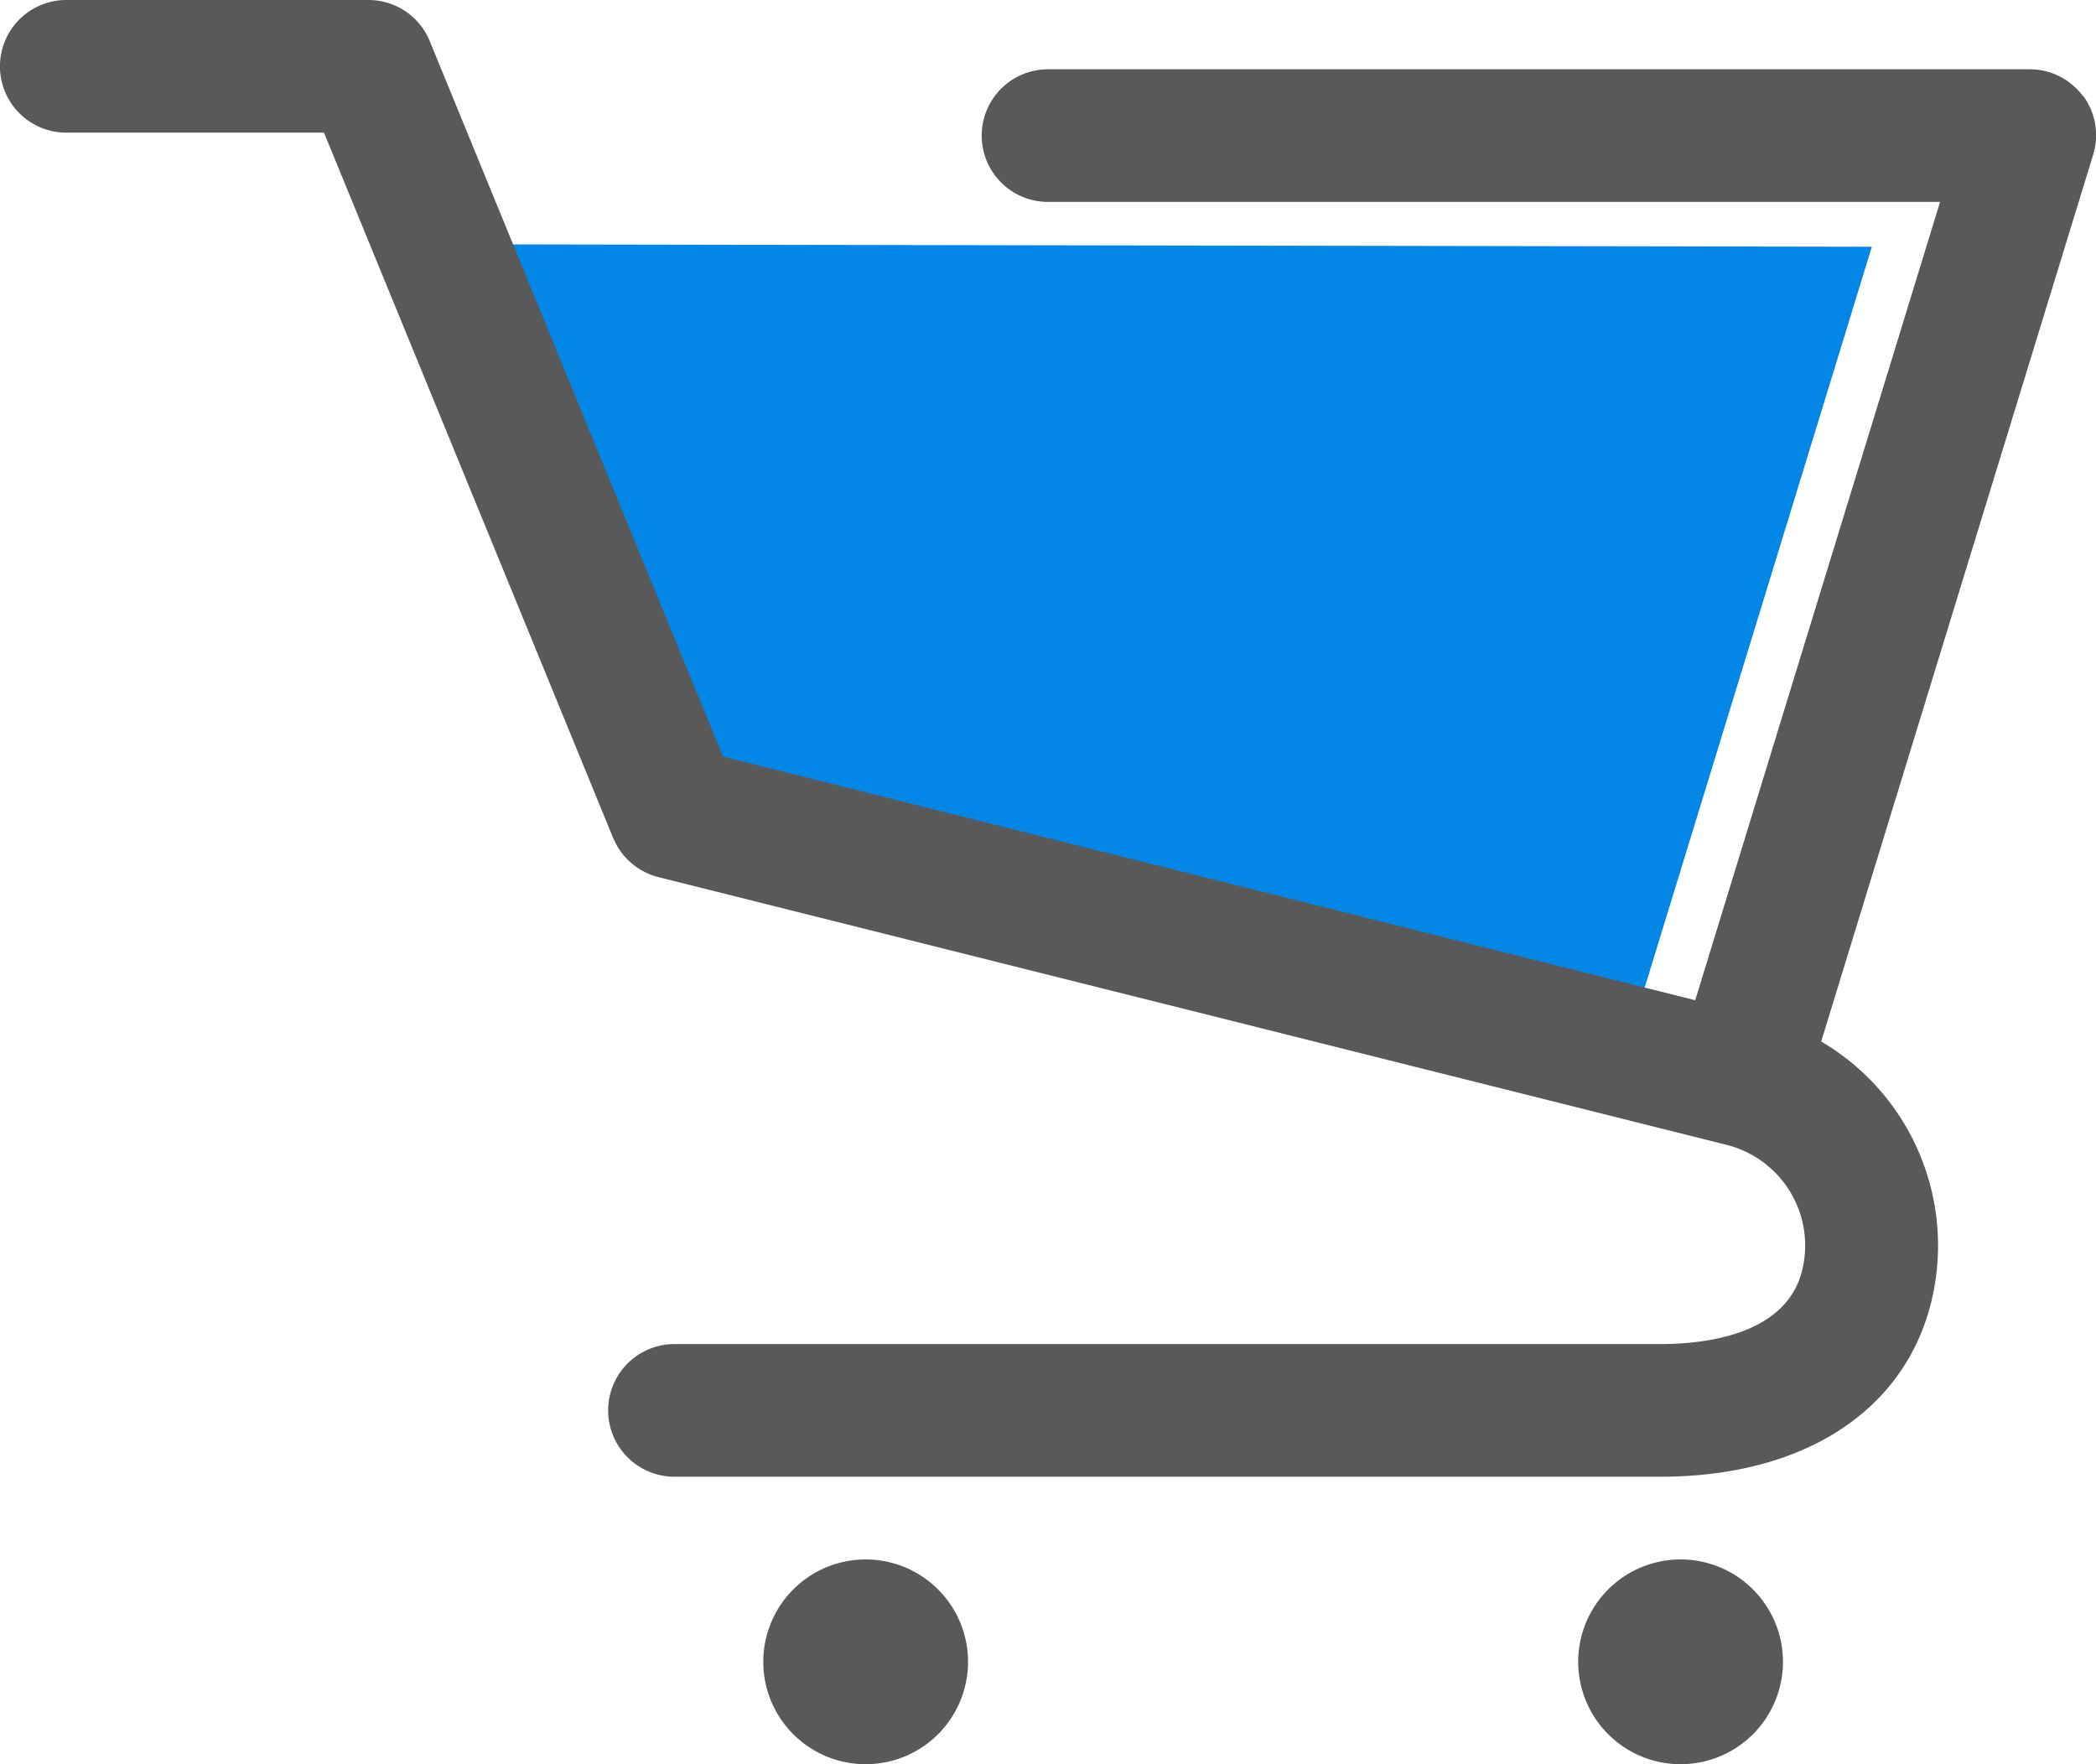 <?xml version="1.0" encoding="UTF-8"?>
<svg xmlns="http://www.w3.org/2000/svg" xmlns:xlink="http://www.w3.org/1999/xlink" id="Group_17178" data-name="Group 17178" width="42.665" height="35.911" viewBox="0 0 42.665 35.911">
  <defs>
    <clipPath id="clip-path">
      <rect id="Rectangle_3922" data-name="Rectangle 3922" width="42.665" height="35.911" fill="none"></rect>
    </clipPath>
  </defs>
  <g id="Group_15350" data-name="Group 15350" clip-path="url(#clip-path)">
    <path id="Path_102443" data-name="Path 102443" d="M284.453,574.719a2.084,2.084,0,1,1-2.084-2.084,2.084,2.084,0,0,1,2.084,2.084" transform="translate(-264.748 -540.892)" fill="#595959"></path>
    <path id="Path_102444" data-name="Path 102444" d="M583.689,574.719a2.084,2.084,0,1,1-2.084-2.084,2.084,2.084,0,0,1,2.084,2.084" transform="translate(-547.396 -540.892)" fill="#595959"></path>
    <path id="Path_102445" data-name="Path 102445" d="M157.975,89.693l29.344.051-5.2,16.958-19.137-4.8Z" transform="translate(-149.217 -84.721)" fill="#0287e7"></path>
    <path id="Path_102446" data-name="Path 102446" d="M42.4,1.957a1.349,1.349,0,0,0-1.085-.547H21.333a1.349,1.349,0,0,0,0,2.7H39.491L34.507,20.36,14.718,15.4,8.748.837A1.349,1.349,0,0,0,7.5,0H1.349a1.349,1.349,0,1,0,0,2.7H6.595L12.48,17.055c0,.009.008.016.012.025.013.031.028.061.044.091s.015.03.023.044c.019.032.039.063.06.094l.019.029a1.375,1.375,0,0,0,.093.114l.016.016q.042.045.089.087l.03.025c.028.023.057.046.087.067l.035.024c.03.02.061.038.093.056l.037.02c.033.017.068.032.1.046l.035.015a1.426,1.426,0,0,0,.144.045l21.692,5.437h0l.059.015a2.113,2.113,0,0,1,1.534,2.56c-.326,1.3-1.949,1.494-2.889,1.494H13.729a1.349,1.349,0,0,0,0,2.7H33.8c2.893,0,4.951-1.322,5.506-3.536A4.817,4.817,0,0,0,37.071,21.2L42.606,3.154a1.349,1.349,0,0,0-.2-1.2" fill="#595959"></path>
  </g>
</svg>
